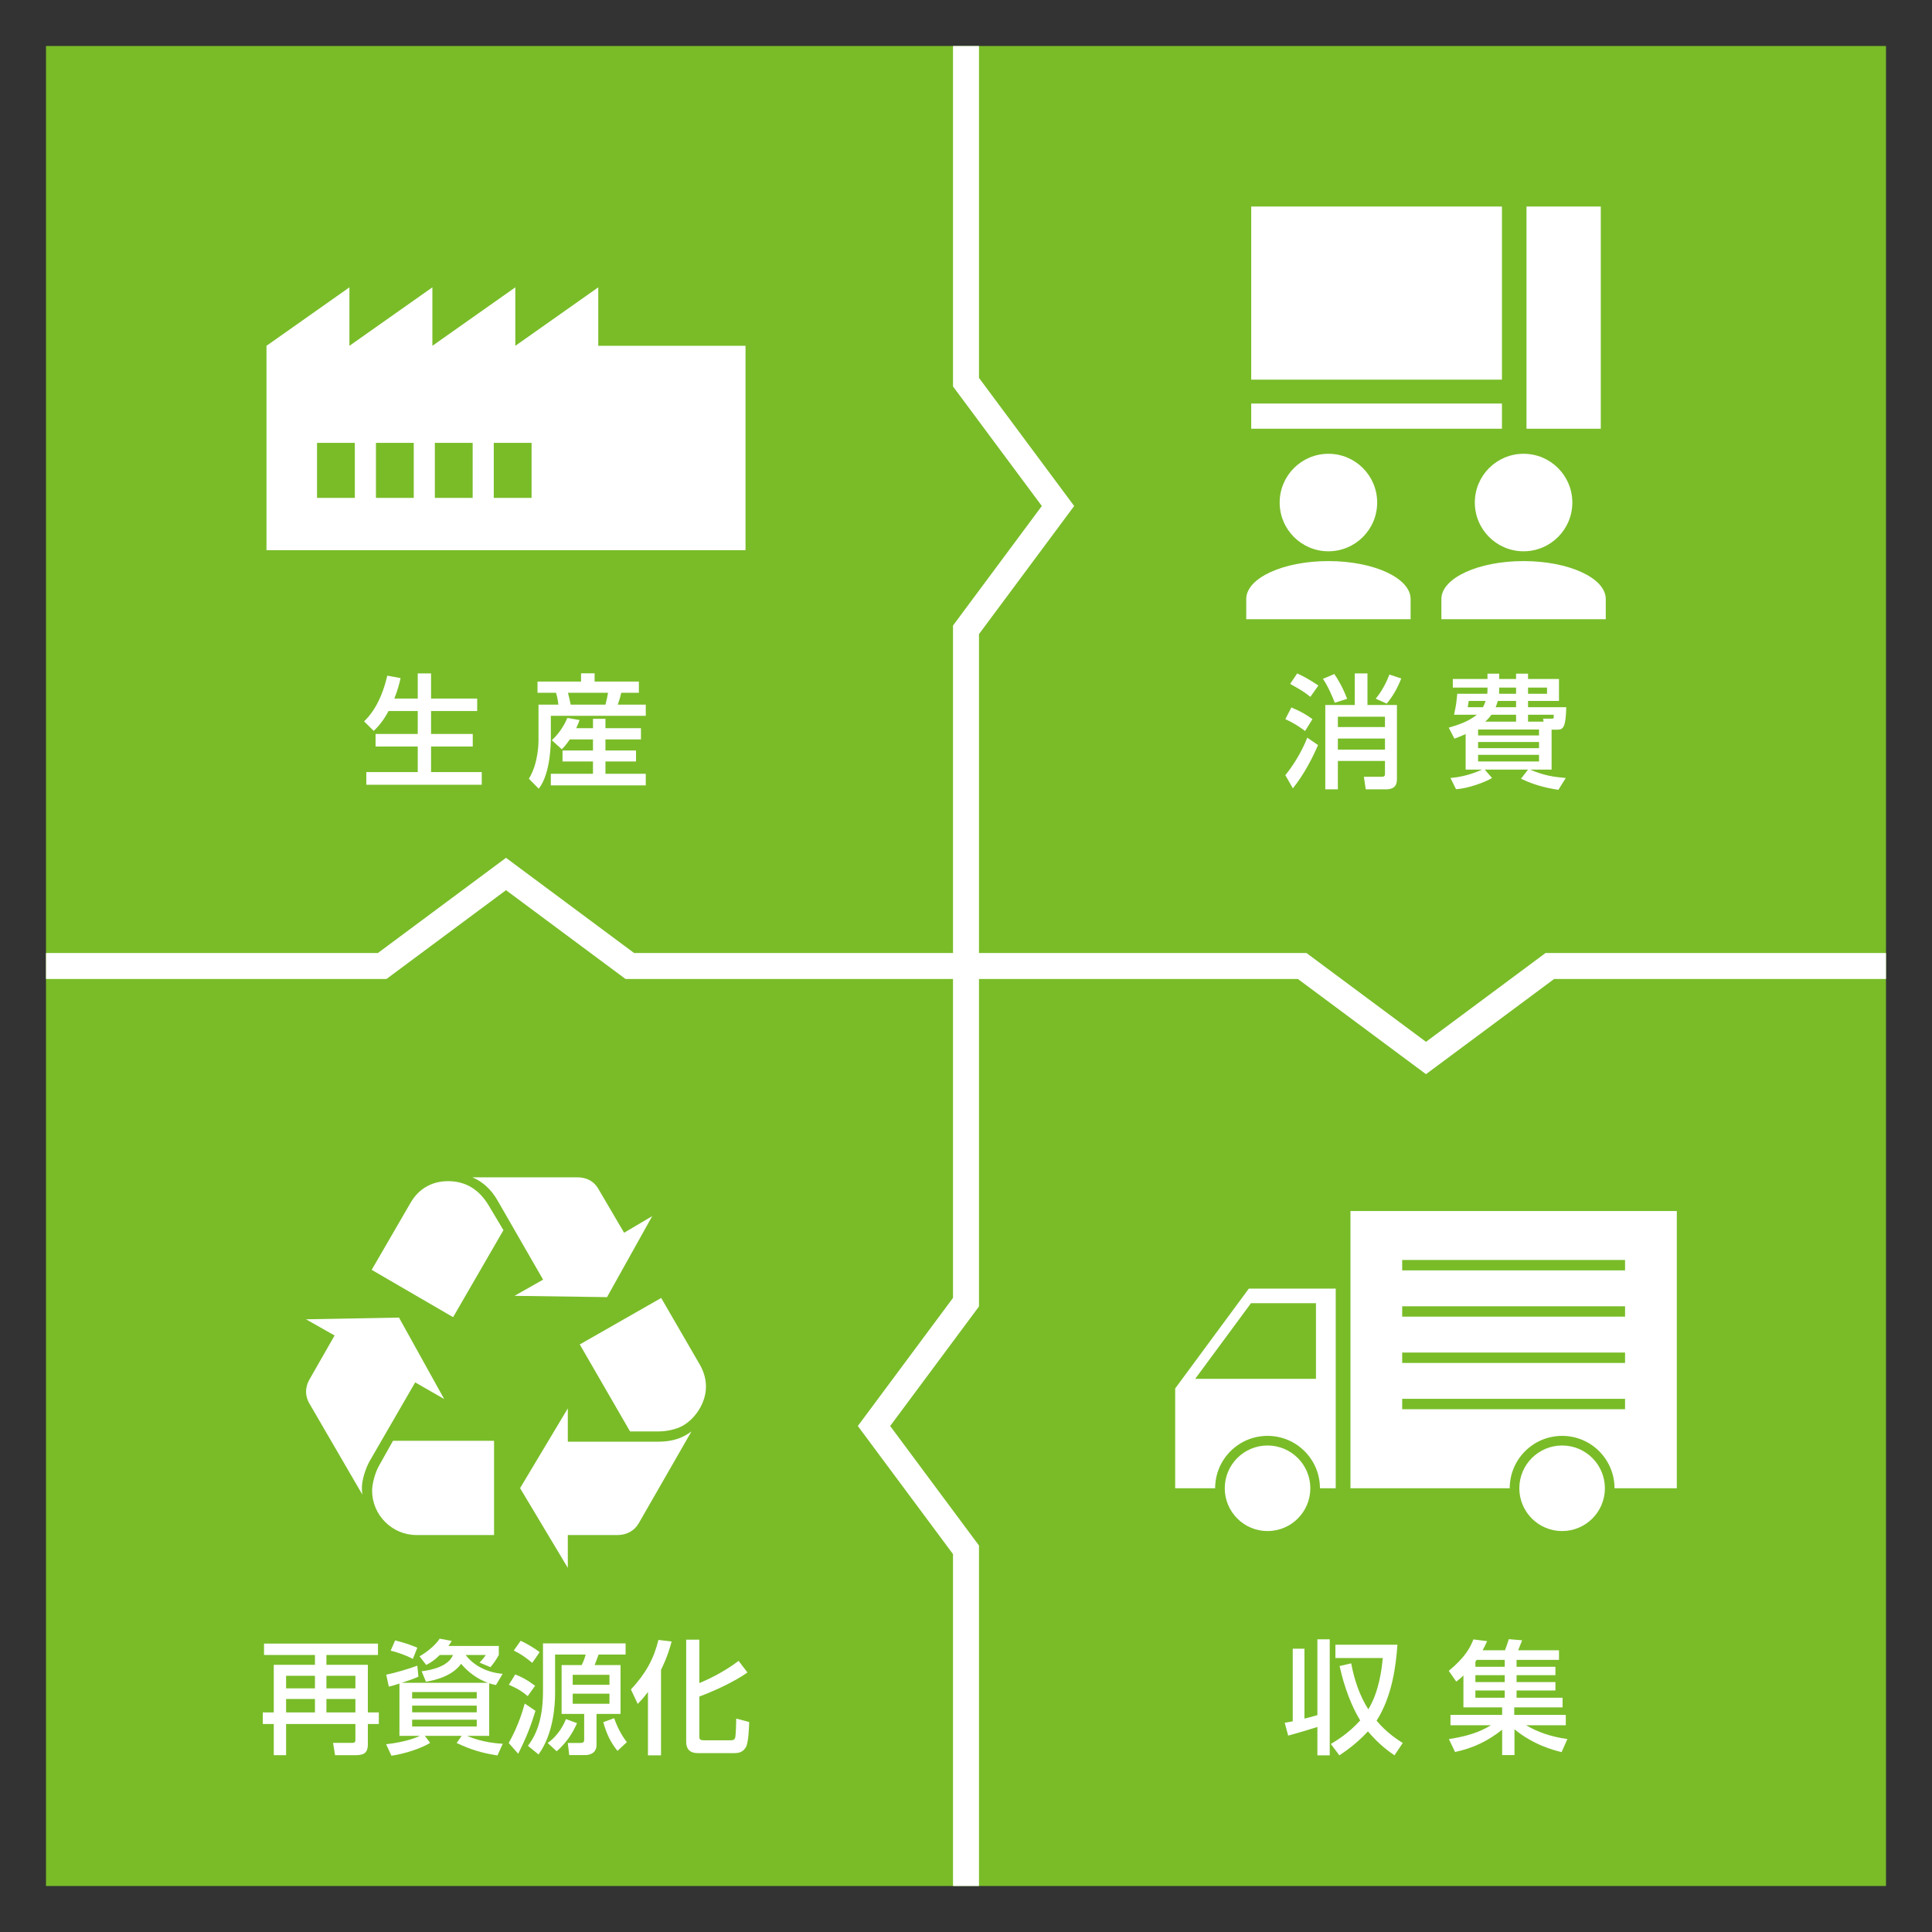 <?xml version="1.0" encoding="utf-8"?>
<!-- Generator: Adobe Illustrator 24.0.0, SVG Export Plug-In . SVG Version: 6.00 Build 0)  -->
<svg version="1.1" xmlns="http://www.w3.org/2000/svg" xmlns:xlink="http://www.w3.org/1999/xlink" x="0px" y="0px"
	 width="595.276px" height="595.276px" viewBox="0 0 595.276 595.276" enable-background="new 0 0 595.276 595.276"
	 xml:space="preserve">
<rect x="0" y="0" width="595.276" height="595.276" fill="#333333" stroke="none"/>
<g id="レイヤー_1">
</g>
<g id="廃棄物">
	<rect x="14.173" y="14.173" fill="#79BC28" width="566.929" height="566.929"/>
	<g>
		<g>
			<g>
				<rect x="385.518" y="63.634" fill="#FFFFFF" width="77.253" height="53.342"/>
			</g>
			<g>
				<rect x="385.518" y="124.333" fill="#FFFFFF" width="77.253" height="7.766"/>
			</g>
			<g>
				<rect x="470.333" y="63.634" fill="#FFFFFF" width="22.89" height="68.465"/>
			</g>
		</g>
		<g>
			<g>
				<circle fill="#FFFFFF" cx="409.305" cy="154.838" r="15.021"/>
			</g>
			<g>
				<path fill="#FFFFFF" d="M409.305,172.878c-13.985,0-25.323,5.235-25.323,11.693v6.21h50.646v-6.21
					C434.628,178.113,423.291,172.878,409.305,172.878z"/>
			</g>
			<g>
				<circle fill="#FFFFFF" cx="469.435" cy="154.838" r="15.021"/>
			</g>
			<g>
				<path fill="#FFFFFF" d="M469.435,172.878c-13.985,0-25.323,5.235-25.323,11.693v6.21h50.646v-6.21
					C494.758,178.113,483.42,172.878,469.435,172.878z"/>
			</g>
		</g>
	</g>
	<g>
		<g>
			<path fill="#FFFFFF" d="M184.334,106.552V88.531L158.777,106.552V88.531l-25.557,18.021V88.531
				l-25.557,18.021V88.531L82.106,106.552v62.969h147.598V106.552H184.334z M109.328,153.408H97.679
				v-16.961h11.649V153.408z M127.481,153.408h-11.649v-16.961h11.649V153.408z M145.633,153.408H133.984
				v-16.961h11.649V153.408z M163.785,153.408h-11.649v-16.961h11.649V153.408z"/>
		</g>
	</g>
	<g>
		<g>
			<circle fill="#FFFFFF" cx="390.548" cy="458.558" r="13.182"/>
		</g>
		<g>
			<circle fill="#FFFFFF" cx="481.309" cy="458.558" r="13.182"/>
		</g>
		<g>
			<path fill="#FFFFFF" d="M384.783,397.041l-3.317,4.496h0l-17.188,23.299l-2.186,2.963v30.758h12.309
				c0-8.917,7.228-16.146,16.145-16.146c8.917,0,16.146,7.229,16.146,16.146h4.863v-61.517H384.783z
				 M405.467,424.836h-37.209l17.188-23.299h20.021V424.836z"/>
		</g>
		<g>
			<path fill="#FFFFFF" d="M416.095,373.13v85.428h49.069c0-8.917,7.228-16.146,16.145-16.146
				c8.917,0,16.146,7.229,16.146,16.146h19.192v-85.428H416.095z M500.703,434.203h-68.671v-3.202h68.671
				V434.203z M500.703,419.943h-68.671v-3.202h68.671V419.943z M500.703,405.682h-68.671v-3.202h68.671
				V405.682z M500.703,391.42h-68.671v-3.202h68.671V391.42z"/>
		</g>
	</g>
	<g>
		<path fill="#FFFFFF" d="M113.863,450.24c-1.314,2.36-2.36,5.91-2.36,8.147
			c0,0.519,0,1.18,0.129,2.096l-16.422-28.243c-0.526-0.916-0.917-2.231-0.917-3.416
			c0-1.186,0.391-2.628,0.917-3.546l7.884-13.794l-8.801-4.988l28.639-0.53l13.923,25.089
			l-8.93-5.123L113.863,450.24L113.863,450.24z M126.477,370.635
			c2.494-4.34,6.57-6.704,11.558-6.704c5.39,0,9.595,2.499,12.614,7.616l4.467,7.487l-15.505,26.805
			l-25.089-14.583L126.477,370.635L126.477,370.635z M128.311,472.964
			c-7.487,0-13.66-6.174-13.66-13.661c0-2.102,0.922-5.653,2.236-7.884l4.199-7.487h31.139v29.032
			L128.311,472.964z M153.277,369.841c-1.968-3.411-4.596-5.782-7.75-7.096h32.313
			c2.891,0,5.122,1.186,6.441,3.422l8.013,13.661l8.667-5.127L187.033,399.665l-28.5-0.401l8.801-4.988
			L153.277,369.841z M203.07,444.196c3.937,0,7.224-1.051,9.981-3.149l-16.293,28.371
			c-1.314,2.231-3.674,3.546-6.431,3.546h-15.377v10.115l-14.711-24.563l14.711-24.57v10.25
			l28.12,0H203.07z M215.673,420.549c1.185,2.102,1.845,4.333,1.845,6.699
			c0,4.73-3.025,9.723-7.224,12.083c-1.974,1.058-4.736,1.716-7.487,1.716h-8.678l-15.495-26.805
			l25.09-14.32L215.673,420.549z"/>
	</g>
	<g>
		<g>
			<path fill="#FFFFFF" d="M397.893,217.977c3.191,1.33,4.901,2.432,6.497,3.609l-2.279,3.647
				c-0.874-0.684-3.116-2.318-6.079-3.647L397.893,217.977z M406.1,229.564
				c-1.596,3.762-4.293,9.043-7.751,13.336l-2.317-4.065c2.128-2.622,4.863-6.725,6.763-11.55
				L406.1,229.564z M399.679,207.49c1.52,0.684,3.799,1.862,6.535,3.724l-2.47,3.496
				c-1.672-1.368-2.926-2.166-6.231-3.99L399.679,207.49z M411.115,207.68
				c1.025,1.444,2.621,4.104,3.951,7.637l-3.8,1.216c-0.646-1.748-2.165-5.243-3.647-7.371
				L411.115,207.68z M417.422,217.216v-9.727h3.913v9.727h9.081v22.949
				c0,2.166-1.254,3.04-3.268,3.04h-6.345l-0.57-3.875h5.509c0.874,0,0.988-0.342,0.988-0.95
				v-3.914H412.217v8.739h-3.876v-25.988H417.422z M412.217,220.826v3.191h14.514v-3.191H412.217z
				 M412.217,227.551v3.419h14.514v-3.419H412.217z M431.746,209.048
				c-1.103,2.812-2.508,5.395-4.483,7.75l-3.382-1.52c2.432-2.963,3.647-6.003,4.218-7.447
				L431.746,209.048z"/>
			<path fill="#FFFFFF" d="M451.586,226.183c-1.405,0.646-2.355,0.988-3.457,1.406l-1.748-3.381
				c2.888-0.836,6.155-1.938,8.663-3.989h-7.029c0.646-3.078,0.684-3.382,0.988-6.459h9.232
				c0.038-0.228,0.076-0.494,0.076-0.95v-0.95h-10.677v-2.66h10.677v-1.634h3.609v1.634h5.205
				v-1.634h3.686v1.634h9.536v6.763h-9.536v1.938h11.778c-0.152,6.003-0.874,6.915-2.66,6.915h-1.861
				v12.31h-6.611c4.294,1.824,7.105,2.242,10.98,2.583l-2.279,3.647
				c-4.56-0.722-7.713-1.634-11.513-3.419l2.166-2.812h-13.336l2.241,2.583
				c-1.976,1.254-7.484,3.268-11.094,3.458l-1.71-3.458c5.129-0.418,9.042-2.279,9.727-2.583h-5.054
				V226.183z M452.536,215.963c-0.038,0.342-0.229,1.52-0.304,1.938h4.673
				c0.266-0.456,0.532-1.026,0.836-1.938H452.536z M455.424,224.777v1.824h18.769v-1.824H455.424z
				 M455.424,228.615v1.9h18.769v-1.9H455.424z M455.424,232.566v2.051h18.769v-2.051H455.424z
				 M467.126,222.346v-2.127h-7.599c-0.798,1.102-1.444,1.709-1.9,2.127H467.126z M467.126,215.963
				h-5.623c-0.305,1.063-0.532,1.558-0.685,1.938h6.308V215.963z M461.921,212.543
				c0,0.646-0.038,0.95-0.038,1.216h5.243v-1.899h-5.205V212.543z M470.812,213.759h5.851v-1.899h-5.851
				V213.759z M475.599,222.346l-0.152-0.912h2.85c0.456,0,0.456-0.304,0.418-1.216h-7.902v2.127H475.599
				z"/>
		</g>
	</g>
	<g>
		<g>
			<path fill="#FFFFFF" d="M395.841,530.812c0.874-0.152,1.482-0.267,2.47-0.456v-22.379h3.609v21.543
				c1.178-0.267,2.242-0.57,3.989-1.064v-23.366h3.8v35.753h-3.8v-8.739
				c-3.989,1.254-4.559,1.406-9.004,2.66L395.841,530.812z M416.32,512.499
				c0.949,5.015,2.545,9.878,5.281,14.172c3.268-5.434,4.104-12.082,4.445-15.806h-14.59v-4.104
				h19.111c-0.456,6.497-1.634,15.92-6.422,23.404c3.192,3.8,6.308,5.737,8.056,6.877l-2.546,3.8
				c-1.71-1.178-4.712-3.268-8.169-7.371c-3.8,4.027-6.991,6.155-8.814,7.371l-2.622-3.496
				c1.9-1.14,5.548-3.381,9.043-7.257c-4.065-6.725-5.737-14.096-6.345-16.755L416.32,512.499z"/>
			<path fill="#FFFFFF" d="M481.146,539.854c-2.621-0.646-8.662-2.241-14.514-7.028v7.94h-3.8v-7.827
				c-4.482,3.572-8.929,5.661-14.514,6.877l-1.899-3.989c5.396-0.798,9.536-2.128,12.956-4.255
				h-12.462v-3.191h15.919v-2.318h-11.93v-9.84c-0.912,0.911-1.52,1.367-2.204,1.899l-2.317-3.306
				c5.016-4.18,6.497-6.953,7.599-9.688l4.218,0.532c-0.494,1.102-0.836,1.785-1.368,2.812h6.877
				c0.723-2.014,0.798-2.204,1.178-3.42l4.104,0.342c-0.342,0.912-0.798,2.052-1.216,3.078h12.576
				v2.963h-13.07v2.128h11.969v2.584h-11.969v2.128h11.969v2.583h-11.969v2.242h14.173v2.963h-14.895
				v2.318h15.882v3.191h-12.234c3.534,2.052,7.257,3.457,12.729,4.255L481.146,539.854z
				 M455.006,511.435c-0.076,0.076-0.342,0.456-0.418,0.532v1.596h9.042v-2.128H455.006z
				 M463.63,516.146h-9.042v2.128h9.042V516.146z M463.63,520.857h-9.042v2.242h9.042V520.857z"/>
		</g>
	</g>
	<g>
		<g>
			<path fill="#FFFFFF" d="M119.709,219.078c-1.786,3.381-3.458,5.053-4.56,6.117l-2.963-2.926
				c1.52-1.52,5.053-5.129,7.143-14.096l4.104,0.76c-0.342,1.444-0.874,3.724-1.938,6.307h7.219
				v-7.751h4.104v7.751h14.21v3.837h-14.21v7.067h12.842v3.875h-12.842v7.865h15.616v3.914h-35.562
				v-3.914h15.843v-7.865h-12.994v-3.875h12.994v-7.067H119.709z"/>
			<path fill="#FFFFFF" d="M165.614,209.998h13.412v-2.545h4.18v2.545h13.64v3.458h-5.433
				c-0.304,1.406-0.836,3.001-1.064,3.647h8.625v3.458h-29.256v6.877c0,1.216,0,10.828-3.724,15.578
				l-3.04-3.078c2.964-4.825,2.964-11.056,2.964-12.12v-10.714h6.117
				c-0.114-1.254-0.342-2.394-0.722-3.647h-5.699V209.998z M175.568,227.817
				c-1.14,1.672-1.748,2.318-2.47,3.04l-3.077-2.773c2.659-2.47,4.065-5.167,4.787-6.877
				l3.761,0.646c-0.342,0.95-0.57,1.596-1.026,2.507h5.167v-2.888h3.837v2.888h10.942v3.458h-10.942
				v3.419h9.422v3.381h-9.422v3.8h12.424v3.571h-29.256v-3.571h12.994v-3.8h-9.385v-3.381h9.385
				v-3.419H175.568z M174.999,213.455c0.228,0.76,0.646,2.735,0.836,3.647h10.714
				c0.342-1.254,0.57-2.355,0.798-3.647H174.999z"/>
		</g>
	</g>
	<g>
		<g>
			<path fill="#FFFFFF" d="M116.457,509.915h-15.882v3.04h12.766v14.665h3.381v3.572h-3.381v6.23
				c0,3.191-1.786,3.382-4.369,3.382h-5.737l-0.608-3.8h5.889c0.988,0,0.988-0.531,0.988-0.949
				v-4.863H88.15v9.612h-3.799v-9.612h-3.381v-3.572h3.381v-14.665h12.69v-3.04H81.35v-3.495h35.107
				V509.915z M88.15,516.336v3.876h8.891v-3.876H88.15z M88.15,523.479v4.141h8.891v-4.141H88.15z
				 M100.575,516.336v3.876h8.929v-3.876H100.575z M100.575,523.479v4.141h8.929v-4.141H100.575z"/>
			<path fill="#FFFFFF" d="M123.073,518.729c-2.014,0.646-2.28,0.723-3.268,0.95l-0.798-3.686
				c2.697-0.532,7.143-1.861,9.574-2.773l0.342,3.382c-1.596,0.722-1.976,0.836-5.167,1.899h26.596
				c-3.229-1.14-6.041-3.229-8.283-5.852c-0.95,1.33-3.609,4.332-10.829,5.51l-1.33-3.229
				c3.229-0.342,8.358-1.596,9.65-5.016h-4.027c-1.976,1.899-3.04,2.47-4.217,3.078l-2.052-2.66
				c2.09-1.14,5.015-3.495,6.193-5.433l3.724,0.684c-0.456,0.798-0.57,0.987-1.026,1.558h15.54
				v2.773c-0.722,1.292-1.558,2.584-2.583,3.762l-3.343-1.406c0.874-0.911,1.253-1.367,1.899-2.355
				h-6.193c2.583,3.458,6.953,5.472,11.398,5.813l-2.052,3.457c-0.76-0.151-1.102-0.228-2.09-0.531
				v16.186h-6.801c0.835,0.38,5.015,2.165,10.98,2.432l-1.634,3.609
				c-4.977-0.798-8.093-1.748-12.576-3.838l1.558-2.203H130.9l1.634,2.165
				c-2.774,1.748-8.359,3.496-11.93,3.952l-1.634-3.534c6.497-0.722,9.878-2.317,10.41-2.583
				h-6.307V518.729z M121.743,505.432c2.583,0.685,3.989,1.064,6.839,2.242l-1.368,3.457
				c-2.318-1.216-4.977-2.09-6.839-2.546L121.743,505.432z M126.986,523.327h19.909v-1.976h-19.909
				V523.327z M126.986,527.583h19.909v-2.052h-19.909V527.583z M126.986,531.952h19.909v-2.09h-19.909
				V531.952z"/>
			<path fill="#FFFFFF" d="M164.986,527.127c-1.444,4.749-2.888,8.396-5.319,13.222l-2.925-3.306
				c3.078-5.509,4.332-10.03,4.939-12.158L164.986,527.127z M158.755,515.918
				c2.242,0.912,3.686,1.672,6.117,3.496l-2.28,3.191c-1.482-1.254-2.773-2.204-5.813-3.496
				L158.755,515.918z M160.427,505.546c1.558,0.684,4.331,2.317,5.851,3.495l-2.28,3.306
				c-2.318-1.861-3.343-2.621-5.699-3.799L160.427,505.546z M192.76,509.801h-8.321
				c-0.19,0.456-1.026,2.698-1.216,3.229h7.979v15.046h-7.409v9.613c0,3.077-3.191,3.077-3.343,3.077
				h-5.053l-0.456-3.724h3.571c1.216,0,1.482-0.228,1.482-1.063v-7.903h-6.953v-15.046h6.193
				c0.722-1.52,0.95-2.241,1.216-3.229h-9.423v12.083c0,3.229-0.418,12.233-5.091,18.692
				l-3.268-2.659c1.406-1.938,4.635-6.345,4.635-16.604v-14.97h25.456V509.801z M177.791,530.926
				c-1.292,2.926-3.116,5.928-6.269,8.663l-2.773-2.546c3.495-2.508,5.053-5.927,5.623-7.371
				L177.791,530.926z M176.461,516.032v3.077h11.322v-3.077H176.461z M176.461,521.846v3.115h11.322
				v-3.115H176.461z M190.253,539.475c-2.204-2.773-3.344-5.205-4.37-8.853l3.344-1.216
				c1.481,4.142,3.04,6.193,3.913,7.371L190.253,539.475z"/>
			<path fill="#FFFFFF" d="M199.643,521.313c-1.596,2.128-2.28,2.773-3.154,3.686l-2.089-4.445
				c4.597-4.978,7.029-9.385,8.473-15.273l4.065,0.493c-0.456,1.672-1.216,4.521-3.268,8.739v26.33
				h-4.027V521.313z M215.486,505.204v13.374c1.672-0.685,7.105-3.04,12.083-6.839l2.735,3.571
				c-4.141,2.964-10.79,5.927-14.818,7.409v12.082c0,1.025,0,1.405,1.482,1.405h8.131
				c1.026,0,1.254-0.342,1.406-0.76c0.228-0.684,0.342-5.167,0.342-5.927l3.99,1.063
				c-0.038,1.634-0.228,6.497-1.026,7.751c-0.874,1.443-1.9,1.824-3.686,1.824h-10.866
				c-1.102,0-3.837,0-3.837-3.496V505.204H215.486z"/>
		</g>
	</g>
	<g>
		<polyline fill="none" stroke="#FFFFFF" stroke-width="8" stroke-miterlimit="10" points="297.638,14.173 297.638,117.754 
			325.984,155.906 297.638,194.057 297.638,297.638 		"/>
		<polyline fill="none" stroke="#FFFFFF" stroke-width="8" stroke-miterlimit="10" points="297.638,581.102 
			297.638,477.522 269.291,439.37 297.638,401.219 297.638,297.638 		"/>
		<polyline fill="none" stroke="#FFFFFF" stroke-width="8" stroke-miterlimit="10" points="581.102,297.638 
			477.522,297.638 439.37,325.984 401.219,297.638 297.638,297.638 		"/>
		<polyline fill="none" stroke="#FFFFFF" stroke-width="8" stroke-miterlimit="10" points="14.173,297.638 117.754,297.638 
			155.906,269.291 194.057,297.638 297.638,297.638 		"/>
	</g>
	<g>
	</g>
	<g>
	</g>
	<g>
	</g>
	<g>
	</g>
	<g>
	</g>
	<g>
	</g>
</g>
</svg>

